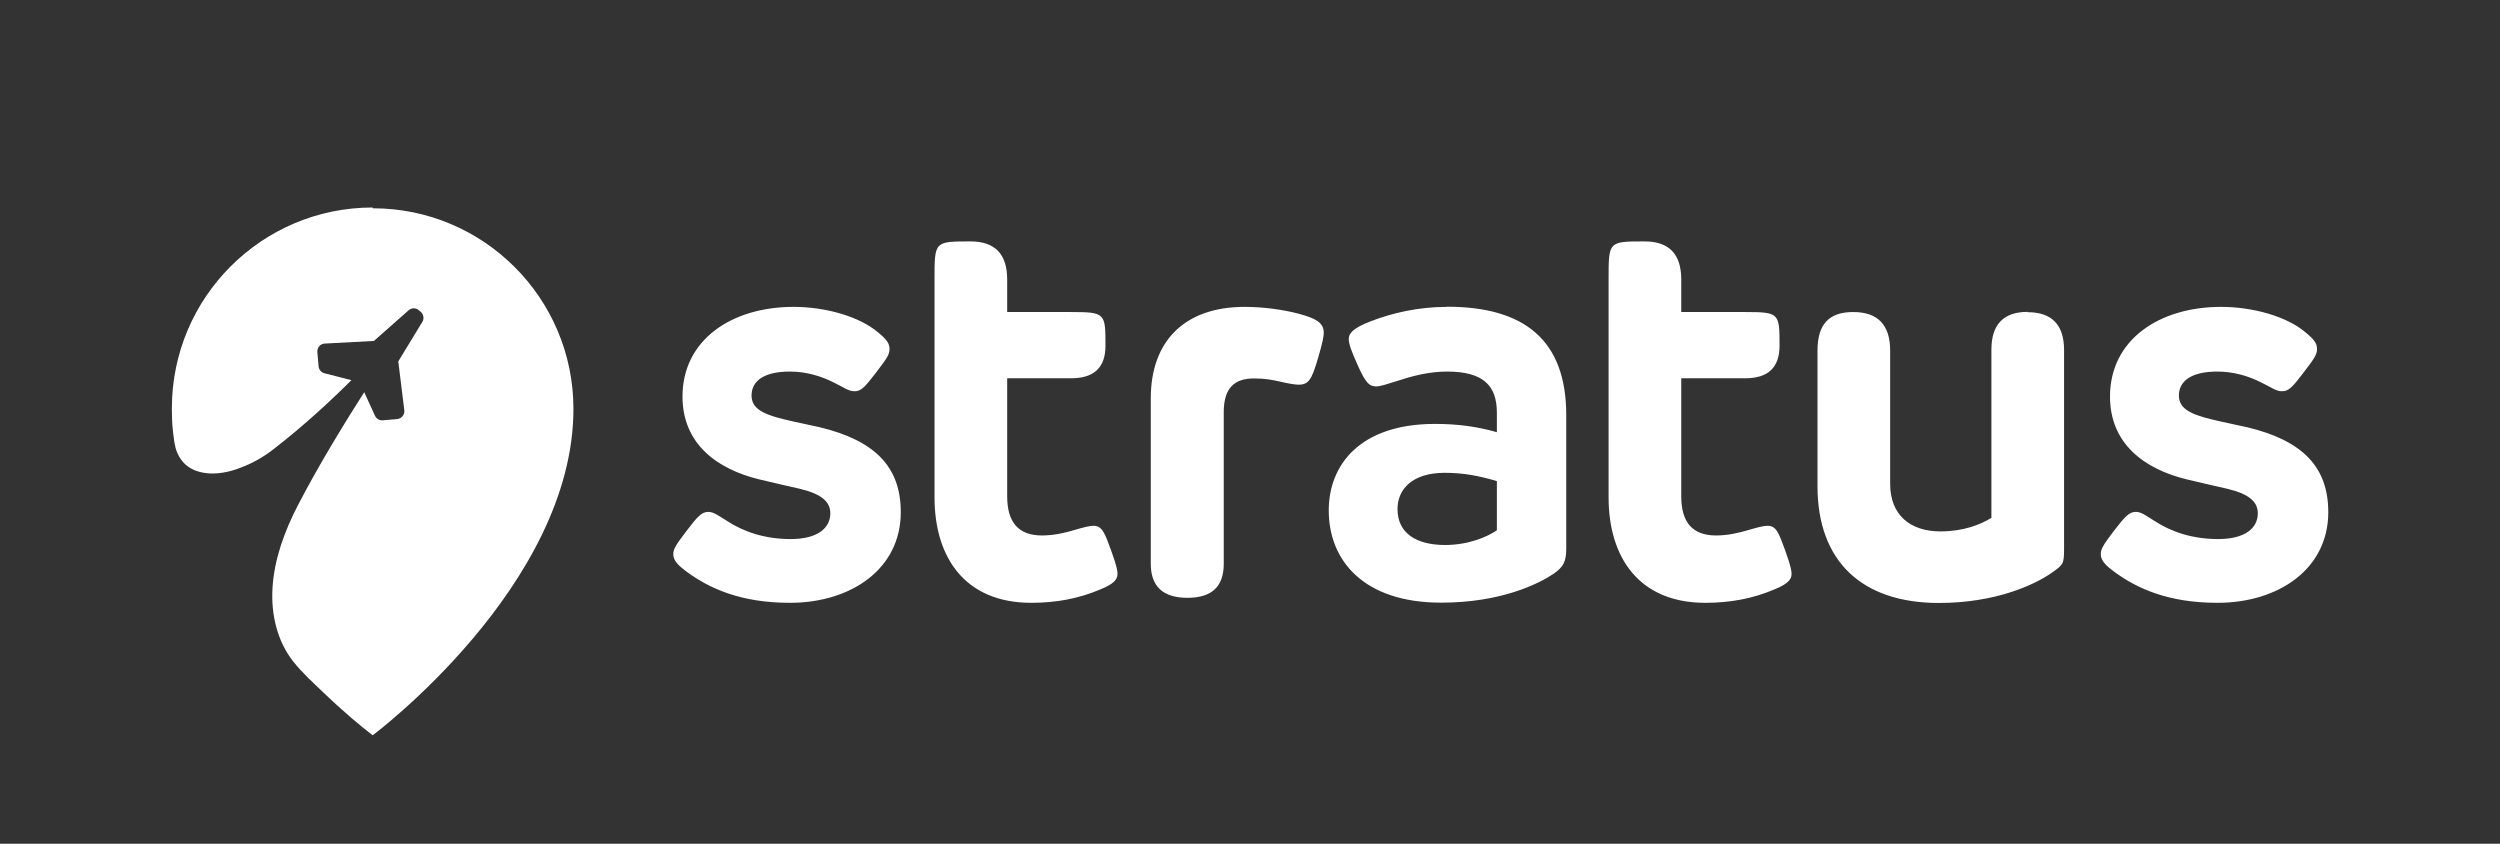 <?xml version="1.0" encoding="UTF-8"?>
<svg xmlns="http://www.w3.org/2000/svg" id="a" width="160" height="54" viewBox="0 0 160 54">
  <rect x="0" y="0" width="160" height="54" fill="#333333" stroke="none"/>
  <defs>
    <style>.b{fill:#fff;}</style>
  </defs>
  <path class="b" d="M23.85,13.28c-7.09,0-12.85,5.75-12.85,12.85,0,.49.01.99.07,1.47.06.46.09.96.28,1.39.12.27.28.52.5.72.43.4,1.01.56,1.58.59.68.03,1.37-.13,2-.38.72-.27,1.41-.66,2.02-1.13.01,0,.03-.02.04-.03,1.98-1.53,3.77-3.2,5-4.43l-1.72-.44c-.21-.05-.36-.23-.38-.44l-.08-.92c-.02-.27.17-.51.44-.54l3.18-.17,2.22-1.96c.19-.17.47-.17.66,0l.11.09c.19.16.24.44.11.65l-1.54,2.53.39,3.16c.01.27-.19.5-.46.53l-.92.08c-.21.02-.41-.1-.5-.29l-.69-1.51c-1.13,1.77-2.9,4.63-4.25,7.25-.85,1.64-1.51,3.43-1.62,5.29-.1,1.65.29,3.39,1.33,4.7.58.73,1.31,1.39,1.98,2.03.56.54,1.14,1.06,1.73,1.57.45.38.9.76,1.37,1.12,0,0,12.85-9.59,12.85-20.89,0-7.09-5.75-12.84-12.84-12.84Z"></path>
  <path class="b" d="M52.45,27.34c-.51-.12-1.53-.32-2.3-.51-1.5-.36-2.05-.78-2.05-1.52,0-.92.78-1.53,2.45-1.53,1.04,0,2.01.29,2.81.7.66.32.94.56,1.33.56.43,0,.66-.27,1.35-1.16.73-.95.89-1.19.89-1.55s-.19-.61-.75-1.07c-1.19-1.01-3.36-1.62-5.39-1.62-3.97,0-7.11,2.11-7.11,5.74,0,3.02,2.2,4.64,4.91,5.3,1.07.26,1.65.38,2.59.6,1.43.34,1.96.85,1.96,1.57,0,.94-.8,1.65-2.54,1.65-1.64,0-3-.46-4.07-1.16-.48-.29-.84-.58-1.19-.58-.43,0-.7.29-1.41,1.23-.73.95-.84,1.18-.84,1.48,0,.43.36.75.87,1.13,1.45,1.06,3.44,1.98,6.6,1.98,3.9,0,7.09-2.16,7.09-5.8,0-2.92-1.67-4.59-5.2-5.44ZM69.98,33.65c-.27,0-.7.12-1.18.26-.63.19-1.35.36-2.11.36-1.52,0-2.23-.85-2.23-2.51v-7.55h4.09c1.47,0,2.2-.69,2.2-2.08,0-2.08,0-2.16-2.2-2.16h-4.09v-2.08c0-1.63-.78-2.44-2.35-2.44-2.32,0-2.3,0-2.3,2.44v13.94c0,3.84,1.94,6.75,6.19,6.75,1.57,0,3.03-.26,4.45-.87.78-.32,1.07-.6,1.07-.97,0-.15,0-.39-.41-1.52-.41-1.13-.58-1.57-1.13-1.57h0ZM83.2,20.1c-1.06-.29-2.39-.46-3.53-.46-3.94,0-6.02,2.27-6.02,5.85v10.59c0,1.45.78,2.18,2.35,2.18s2.32-.73,2.32-2.18v-9.7c0-1.55.68-2.16,1.94-2.16.72,0,1.21.1,1.65.2.58.14,1.01.2,1.21.2.65,0,.84-.38,1.21-1.62.34-1.14.39-1.5.39-1.72,0-.65-.58-.92-1.53-1.18h0ZM129.77,19.96c-1.55,0-2.32.81-2.32,2.42v10.76c-.7.44-1.81.87-3.26.87-1.93,0-3.22-1.04-3.22-3.05v-8.52c0-1.65-.79-2.47-2.37-2.47s-2.28.82-2.28,2.47v8.68c0,4.81,2.85,7.47,7.77,7.47,3.65,0,6.14-1.18,7.19-1.91.8-.56.82-.58.82-1.65v-12.63c0-1.61-.78-2.42-2.34-2.42h0ZM92.61,19.64c-1.84,0-3.51.39-4.88.92-1.14.44-1.41.77-1.41,1.14,0,.32.19.82.55,1.62.54,1.23.77,1.38,1.16,1.41.32.02.87-.2,1.36-.34.97-.32,2.05-.61,3.22-.61,2.35,0,3.19.92,3.19,2.64v1.24c-1.19-.34-2.44-.53-3.96-.53-4.81,0-6.8,2.63-6.8,5.54,0,3.2,2.23,5.9,7.19,5.9,3.85,0,6.24-1.21,7.19-1.84.63-.44.82-.78.82-1.62v-8.54c0-4.81-2.68-6.94-7.64-6.94ZM95.8,33.94c-.6.41-1.81.94-3.31.94-1.84,0-3.05-.75-3.05-2.3,0-1.28.96-2.32,3.02-2.32,1.21,0,2.18.19,3.34.53v3.15ZM143.8,27.34c-.51-.12-1.53-.32-2.3-.51-1.5-.36-2.05-.78-2.05-1.52,0-.92.79-1.53,2.46-1.53,1.04,0,2.01.29,2.81.7.67.32.94.56,1.33.56.43,0,.67-.27,1.35-1.16.73-.95.89-1.19.89-1.55s-.19-.61-.75-1.07c-1.19-1.01-3.36-1.62-5.39-1.62-3.97,0-7.11,2.11-7.11,5.74,0,3.02,2.2,4.64,4.91,5.3,1.07.26,1.65.38,2.59.6,1.43.34,1.96.85,1.96,1.57,0,.94-.8,1.65-2.54,1.65-1.64,0-3-.46-4.07-1.16-.48-.29-.83-.58-1.19-.58-.43,0-.7.29-1.42,1.23-.73.95-.83,1.18-.83,1.48,0,.43.36.75.87,1.13,1.45,1.06,3.44,1.98,6.6,1.98,3.9,0,7.09-2.16,7.09-5.8,0-2.92-1.67-4.59-5.2-5.44h0ZM113.12,33.65c-.27,0-.7.12-1.18.26-.63.19-1.35.36-2.11.36-1.52,0-2.23-.85-2.23-2.51v-7.55h4.09c1.47,0,2.2-.69,2.2-2.08,0-2.08,0-2.16-2.2-2.16h-4.09v-2.08c0-1.63-.78-2.44-2.35-2.44-2.32,0-2.3,0-2.3,2.44v13.94c0,3.84,1.94,6.75,6.19,6.75,1.57,0,3.03-.26,4.45-.87.78-.32,1.07-.6,1.07-.97,0-.15,0-.39-.41-1.52-.41-1.13-.58-1.57-1.12-1.57h0Z"></path>
</svg>
